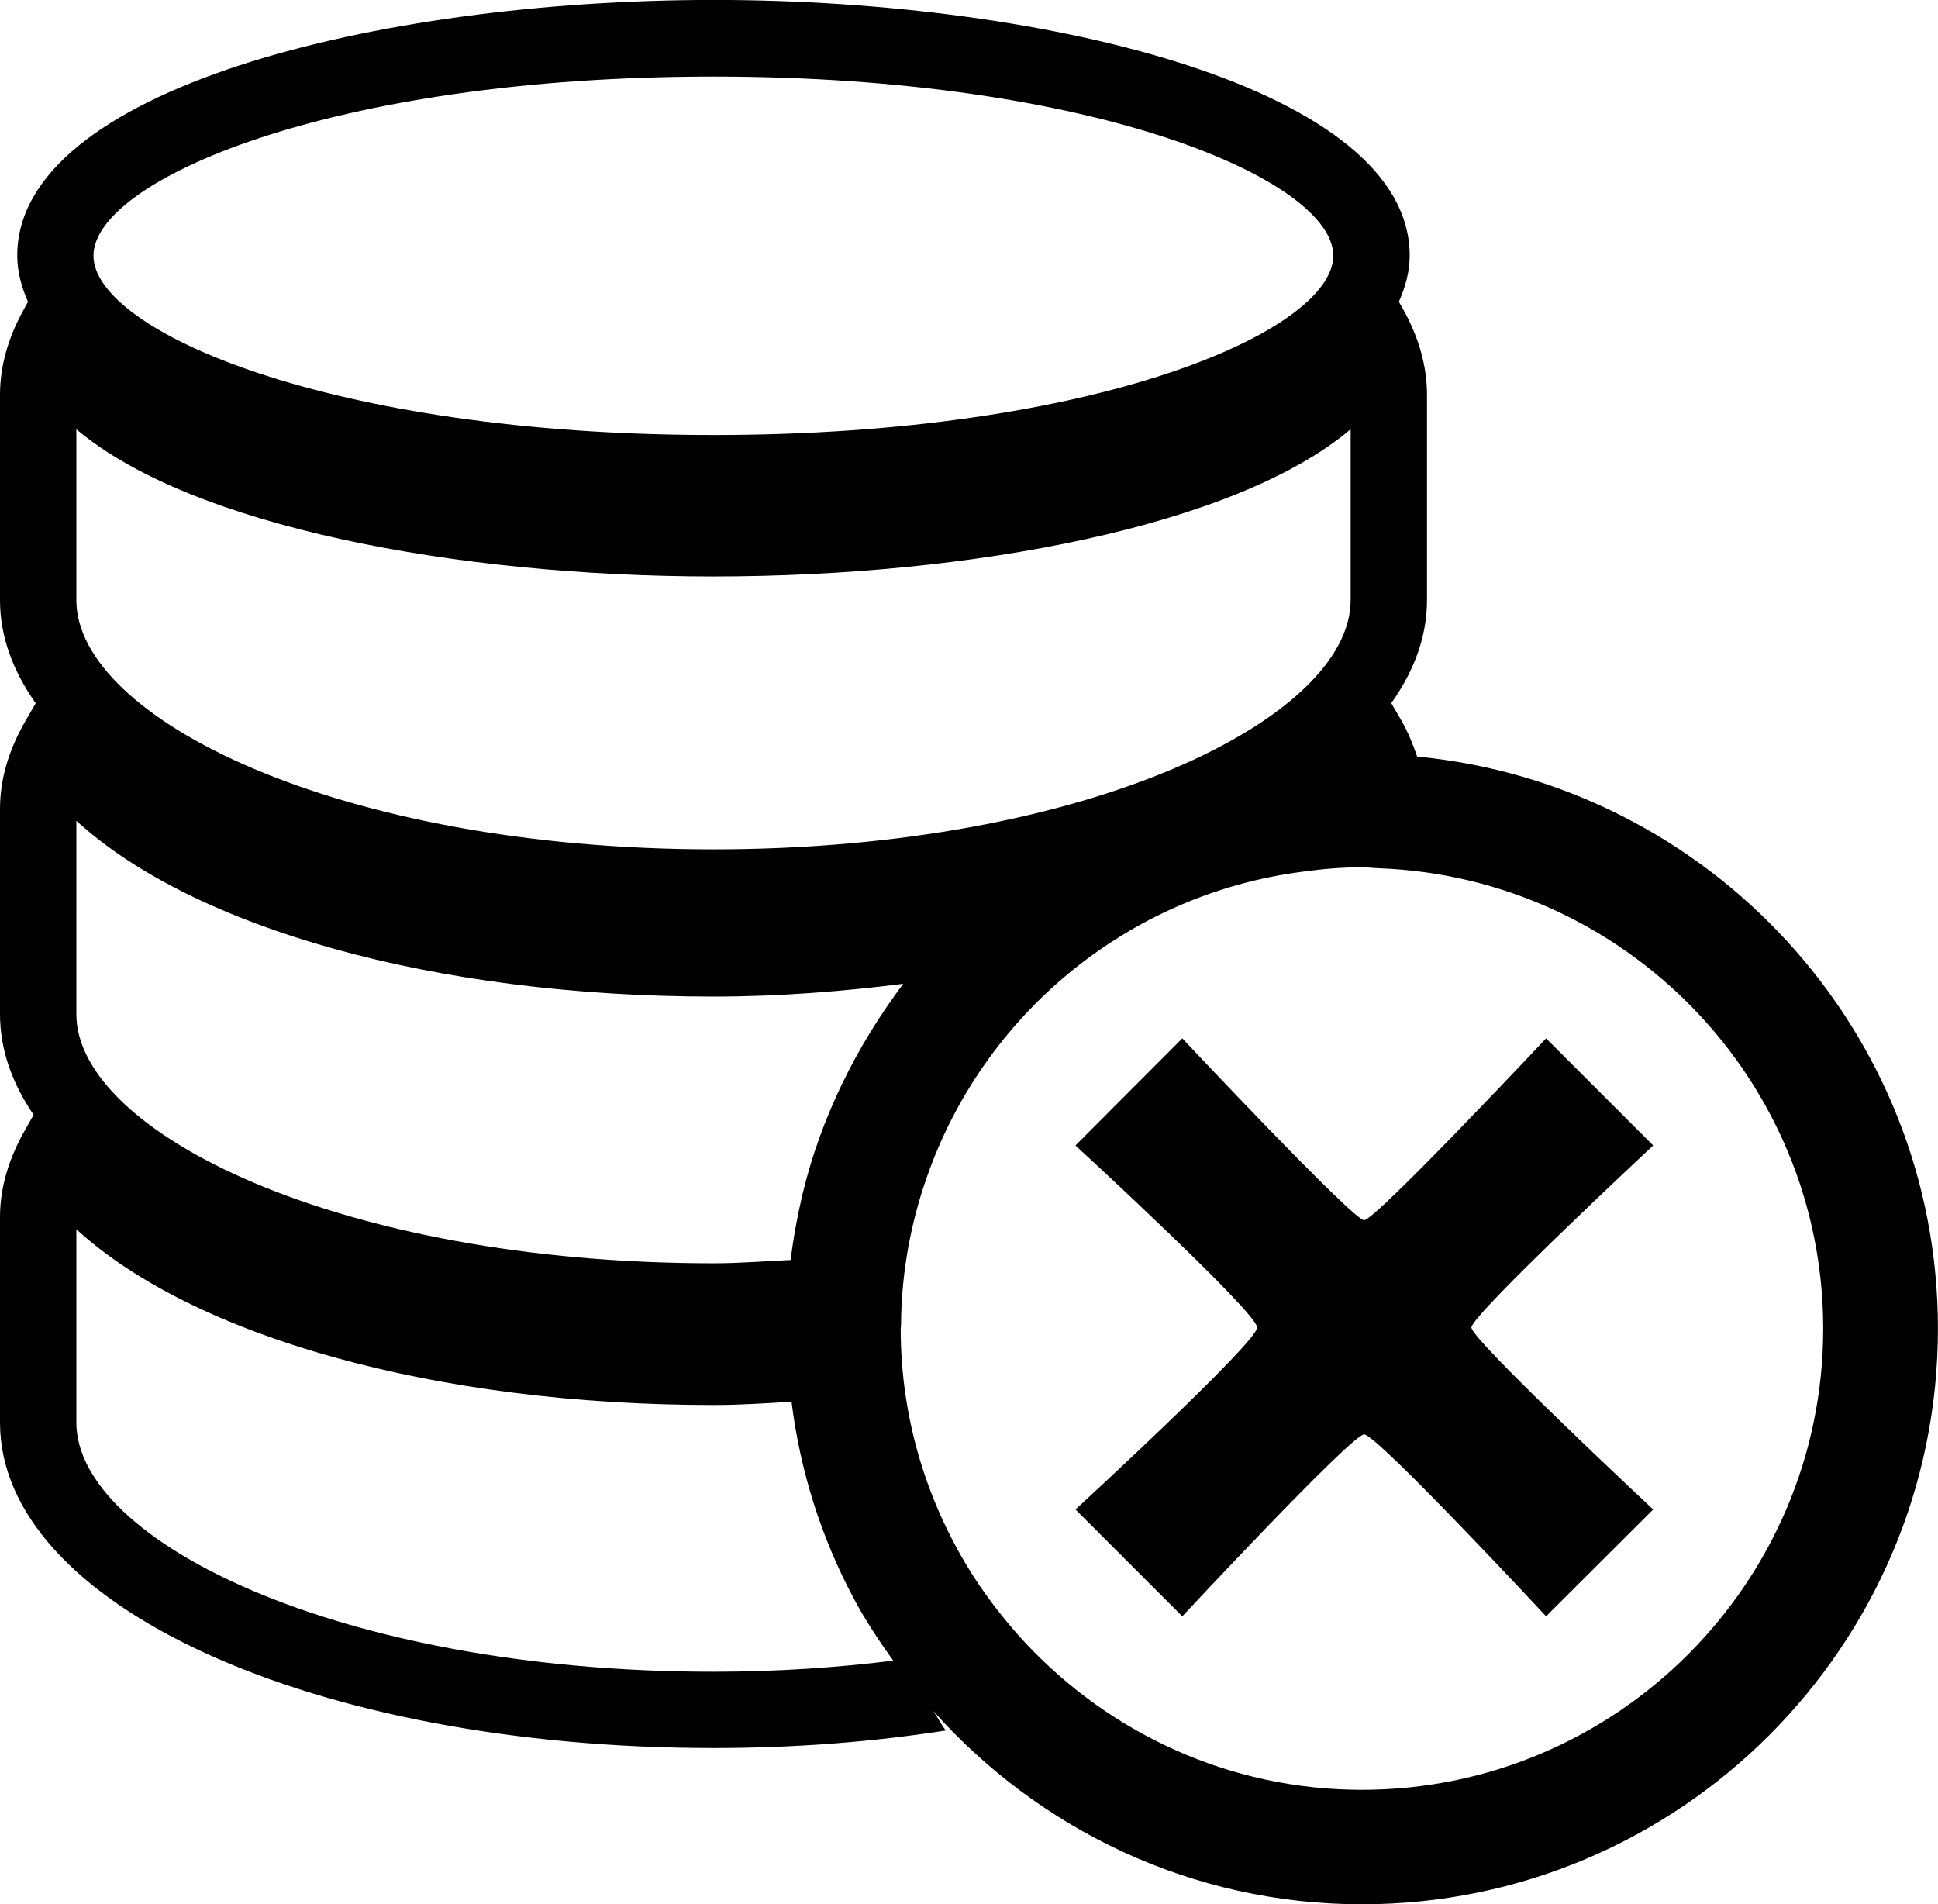 <?xml version="1.0" encoding="iso-8859-1"?>
<!-- Generator: Adobe Illustrator 16.0.0, SVG Export Plug-In . SVG Version: 6.00 Build 0)  -->
<!DOCTYPE svg PUBLIC "-//W3C//DTD SVG 1.1//EN" "http://www.w3.org/Graphics/SVG/1.1/DTD/svg11.dtd">
<svg version="1.1" id="Capa_1" xmlns="http://www.w3.org/2000/svg" xmlns:xlink="http://www.w3.org/1999/xlink" x="0px" y="0px"
	 width="28.884px" height="28.38px" viewBox="0 0 28.884 28.38" style="enable-background:new 0 0 28.884 28.38;"
	 xml:space="preserve">
<path d="M21.121,11.275c-0.062-0.18-0.131-0.356-0.235-0.537l-0.15-0.259c0.341-0.481,0.532-0.995,0.532-1.535v-3.06
	c0-0.416-0.116-0.839-0.345-1.256l-0.074-0.131c0.097-0.222,0.161-0.447,0.161-0.688c0-2.473-5.346-3.81-10.375-3.81
	C5.605,0,0.257,1.337,0.257,3.81c0,0.241,0.064,0.467,0.16,0.688L0.344,4.632C0.115,5.046,0,5.469,0,5.885v3.06
	c0,0.54,0.192,1.054,0.532,1.535l-0.151,0.262C0.13,11.174,0,11.615,0,12.051v3.062c0,0.525,0.178,1.029,0.501,1.501l-0.12,0.213
	C0.13,17.262,0,17.703,0,18.134v3.067c0,2.721,4.671,4.85,10.634,4.85c1.218,0,2.381-0.092,3.462-0.261
	c-0.068-0.089-0.119-0.193-0.186-0.29c1.572,1.762,3.849,2.88,6.388,2.88c4.731,0,8.585-3.849,8.585-8.579
	C28.884,15.347,25.466,11.692,21.121,11.275z M10.634,1.141c5.724,0,9.237,1.555,9.237,2.669c0,1.118-3.513,2.673-9.237,2.673
	c-5.725,0-9.241-1.555-9.241-2.673C1.393,2.695,4.909,1.141,10.634,1.141z M1.138,6.397c1.708,1.445,5.661,2.194,9.496,2.194
	c3.833,0,7.789-0.749,9.496-2.194v2.547c0,1.756-3.901,3.714-9.496,3.714c-5.595,0-9.496-1.958-9.496-3.714V6.397z M1.138,12.232
	c1.748,1.599,5.339,2.62,9.496,2.62c0.987,0,1.923-0.077,2.828-0.19c-0.695,0.926-1.227,1.986-1.504,3.146
	c-0.074,0.317-0.134,0.64-0.174,0.97c-0.379,0.017-0.75,0.049-1.15,0.049c-5.595,0-9.496-1.958-9.496-3.713V12.232z M10.634,24.914
	c-5.595,0-9.496-1.957-9.496-3.713V18.32c1.748,1.599,5.339,2.619,9.496,2.619c0.398,0,0.777-0.026,1.163-0.049
	c0.13,1.044,0.446,2.028,0.92,2.918c0.175,0.332,0.38,0.64,0.596,0.941C12.473,24.853,11.581,24.914,10.634,24.914z M20.298,26.674
	c-1.982,0-3.765-0.85-5.021-2.195c-0.283-0.307-0.54-0.633-0.765-0.981c-0.685-1.07-1.088-2.337-1.088-3.696
	c0-0.02,0.005-0.038,0.005-0.058c0.002-0.398,0.041-0.788,0.11-1.168c0.065-0.351,0.154-0.688,0.27-1.019
	c0.838-2.423,2.993-4.231,5.607-4.566c0.291-0.04,0.583-0.066,0.882-0.066c0.087,0,0.169,0.012,0.257,0.015
	c3.672,0.138,6.618,3.157,6.618,6.862C27.173,23.589,24.089,26.674,20.298,26.674z"/>
<path d="M24.639,17.071l-1.596-1.596c0,0-2.545,2.71-2.712,2.71c-0.165,0-2.71-2.71-2.71-2.71l-1.592,1.596
	c0,0,2.708,2.489,2.708,2.713c0,0.222-2.708,2.712-2.708,2.712l1.592,1.592c0,0,2.526-2.711,2.71-2.711
	c0.19,0,2.712,2.711,2.712,2.711l1.596-1.592c0,0-2.709-2.53-2.709-2.712C21.929,19.598,24.639,17.071,24.639,17.071z"/>
<g>
</g>
<g>
</g>
<g>
</g>
<g>
</g>
<g>
</g>
<g>
</g>
<g>
</g>
<g>
</g>
<g>
</g>
<g>
</g>
<g>
</g>
<g>
</g>
<g>
</g>
<g>
</g>
<g>
</g>
</svg>
